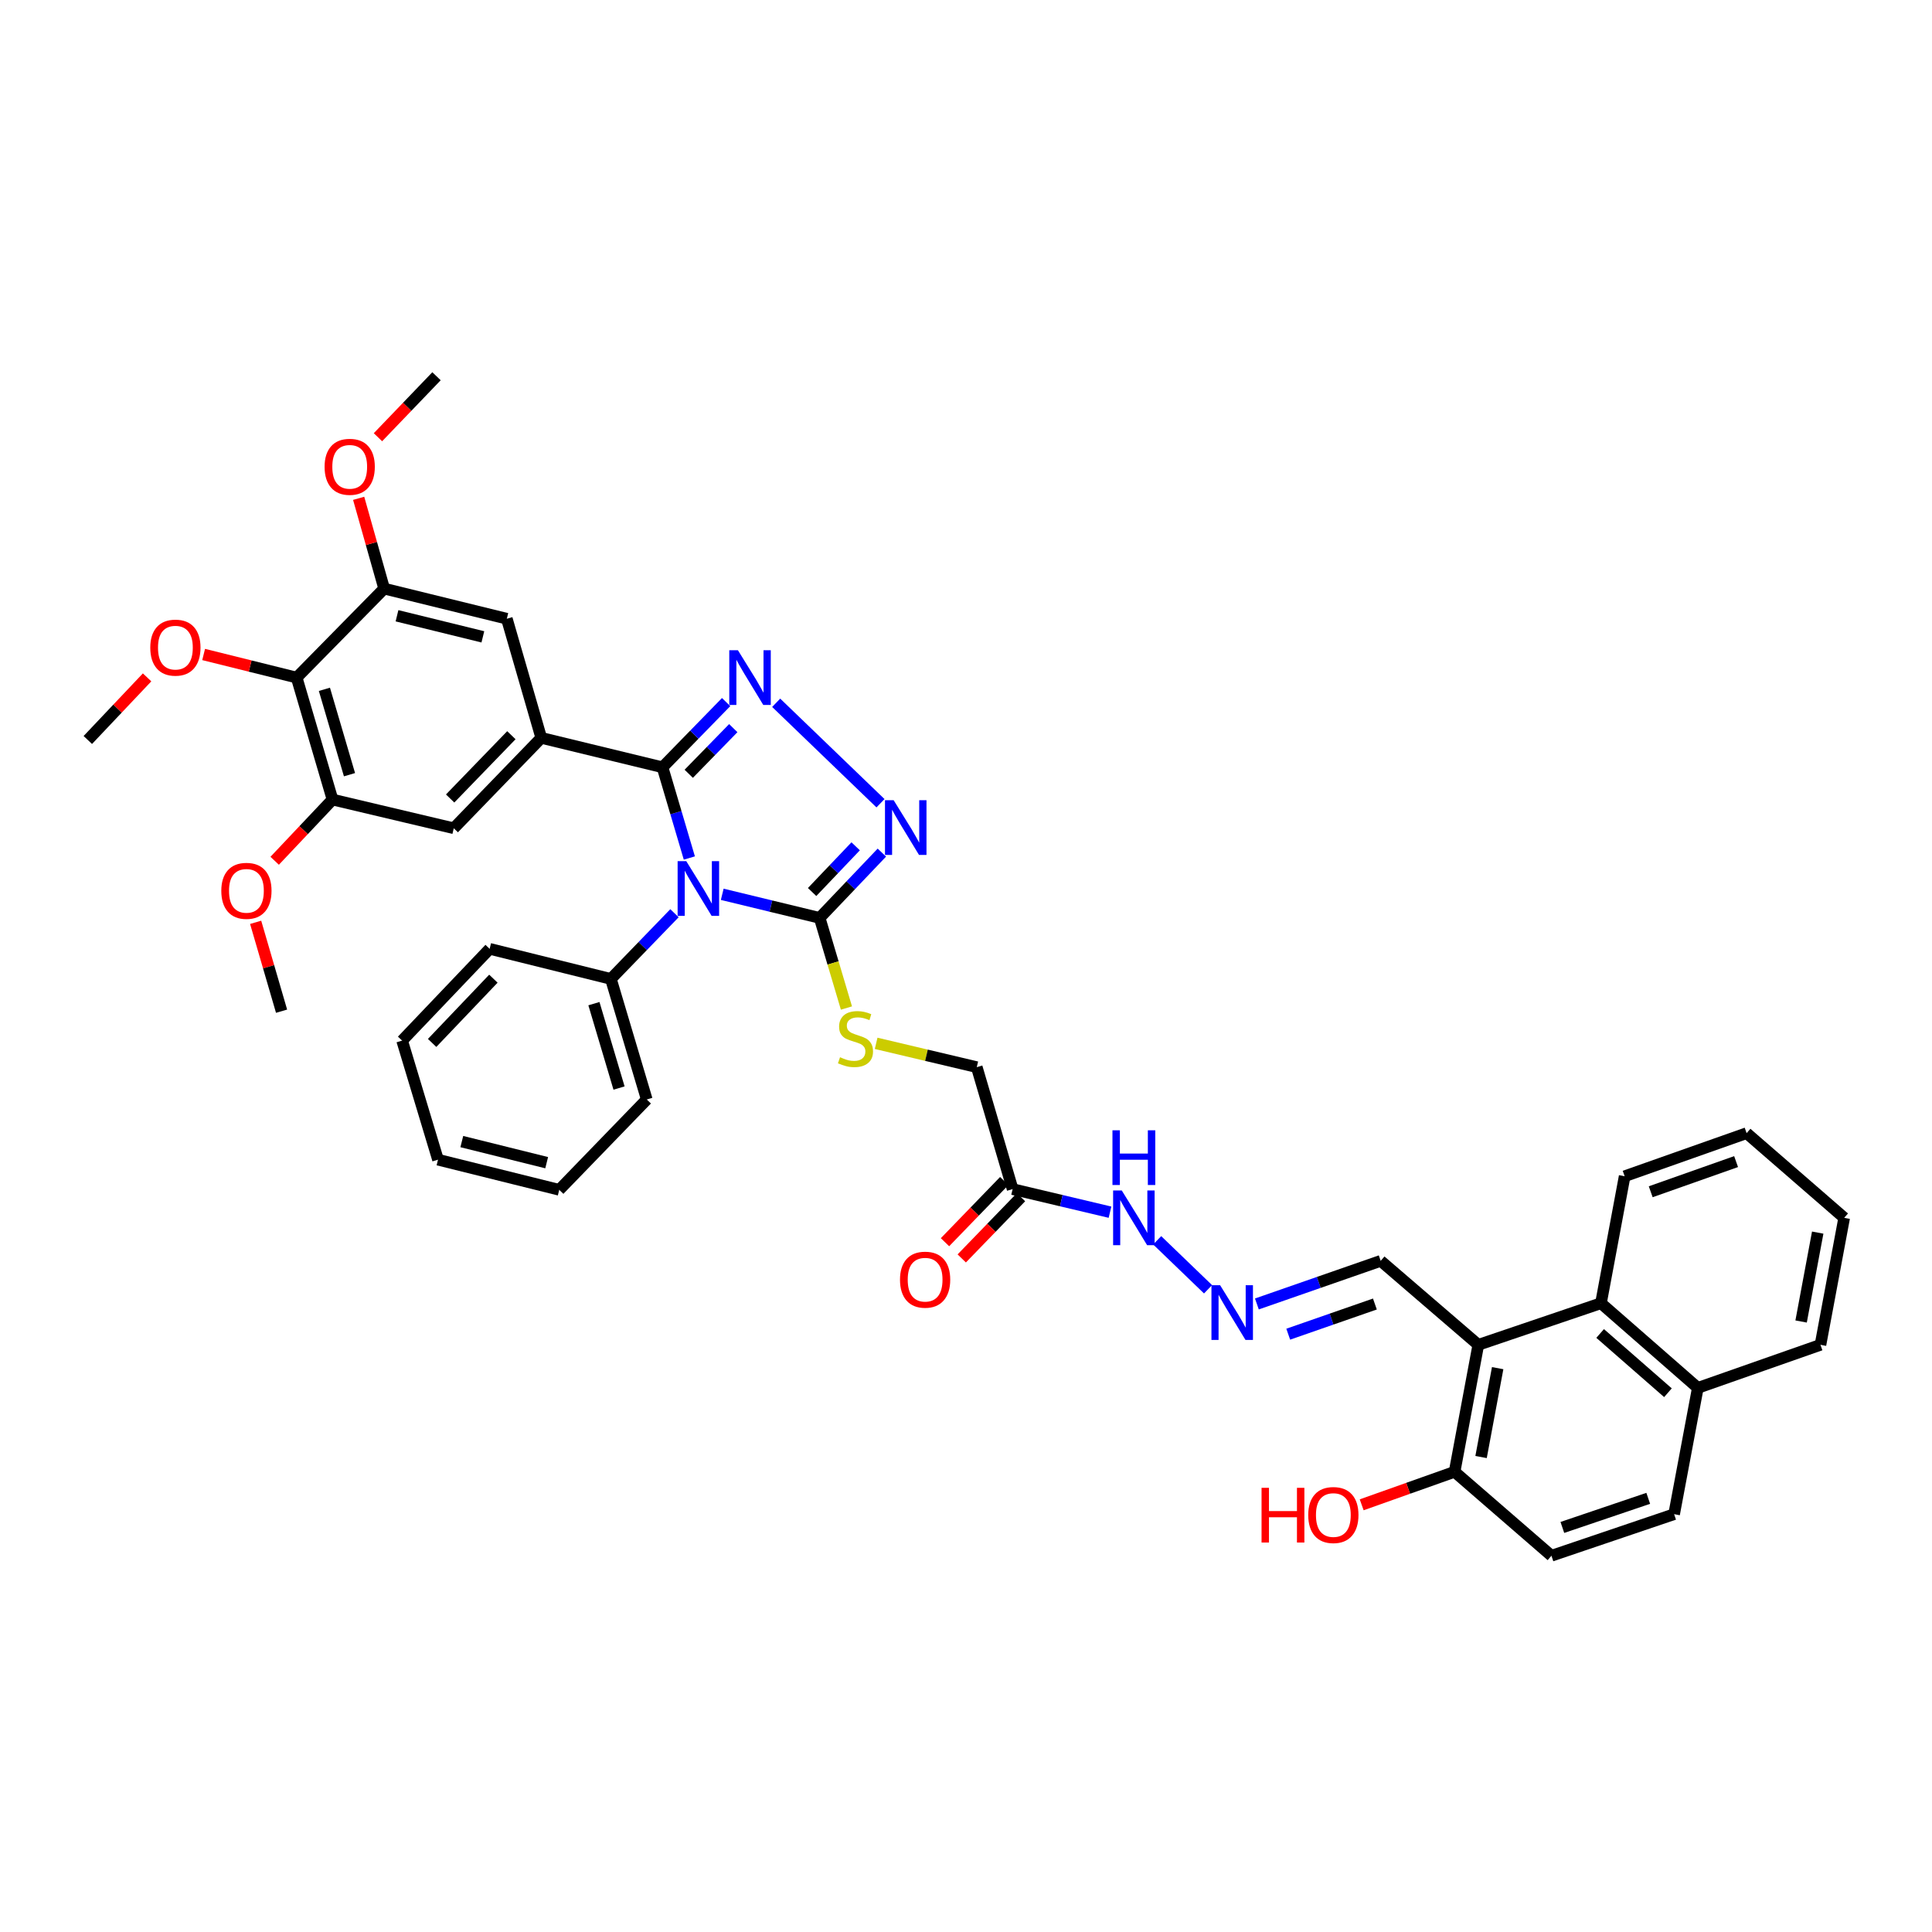 <?xml version='1.0' encoding='iso-8859-1'?>
<svg version='1.1' baseProfile='full'
              xmlns='http://www.w3.org/2000/svg'
                      xmlns:rdkit='http://www.rdkit.org/xml'
                      xmlns:xlink='http://www.w3.org/1999/xlink'
                  xml:space='preserve'
width='1000px' height='1000px' viewBox='0 0 1000 1000'>
<!-- END OF HEADER -->
<rect style='opacity:1.0;fill:#FFFFFF;stroke:none' width='1000' height='1000' x='0' y='0'> </rect>
<path class='bond-0' d='M 356.804,444.103 L 349.859,420.625' style='fill:none;fill-rule:evenodd;stroke:#0000FF;stroke-width:6px;stroke-linecap:butt;stroke-linejoin:miter;stroke-opacity:1' />
<path class='bond-0' d='M 349.859,420.625 L 342.914,397.146' style='fill:none;fill-rule:evenodd;stroke:#000000;stroke-width:6px;stroke-linecap:butt;stroke-linejoin:miter;stroke-opacity:1' />
<path class='bond-2' d='M 373.831,462.891 L 399.04,468.997' style='fill:none;fill-rule:evenodd;stroke:#0000FF;stroke-width:6px;stroke-linecap:butt;stroke-linejoin:miter;stroke-opacity:1' />
<path class='bond-2' d='M 399.04,468.997 L 424.249,475.103' style='fill:none;fill-rule:evenodd;stroke:#000000;stroke-width:6px;stroke-linecap:butt;stroke-linejoin:miter;stroke-opacity:1' />
<path class='bond-14' d='M 349.109,472.679 L 332.651,489.685' style='fill:none;fill-rule:evenodd;stroke:#0000FF;stroke-width:6px;stroke-linecap:butt;stroke-linejoin:miter;stroke-opacity:1' />
<path class='bond-14' d='M 332.651,489.685 L 316.194,506.69' style='fill:none;fill-rule:evenodd;stroke:#000000;stroke-width:6px;stroke-linecap:butt;stroke-linejoin:miter;stroke-opacity:1' />
<path class='bond-1' d='M 342.914,397.146 L 359.382,380.27' style='fill:none;fill-rule:evenodd;stroke:#000000;stroke-width:6px;stroke-linecap:butt;stroke-linejoin:miter;stroke-opacity:1' />
<path class='bond-1' d='M 359.382,380.27 L 375.849,363.393' style='fill:none;fill-rule:evenodd;stroke:#0000FF;stroke-width:6px;stroke-linecap:butt;stroke-linejoin:miter;stroke-opacity:1' />
<path class='bond-1' d='M 356.491,400.51 L 368.018,388.696' style='fill:none;fill-rule:evenodd;stroke:#000000;stroke-width:6px;stroke-linecap:butt;stroke-linejoin:miter;stroke-opacity:1' />
<path class='bond-1' d='M 368.018,388.696 L 379.545,376.883' style='fill:none;fill-rule:evenodd;stroke:#0000FF;stroke-width:6px;stroke-linecap:butt;stroke-linejoin:miter;stroke-opacity:1' />
<path class='bond-4' d='M 342.914,397.146 L 280.155,381.916' style='fill:none;fill-rule:evenodd;stroke:#000000;stroke-width:6px;stroke-linecap:butt;stroke-linejoin:miter;stroke-opacity:1' />
<path class='bond-40' d='M 401.748,363.76 L 455.741,415.755' style='fill:none;fill-rule:evenodd;stroke:#0000FF;stroke-width:6px;stroke-linecap:butt;stroke-linejoin:miter;stroke-opacity:1' />
<path class='bond-3' d='M 424.249,475.103 L 440.351,458.204' style='fill:none;fill-rule:evenodd;stroke:#000000;stroke-width:6px;stroke-linecap:butt;stroke-linejoin:miter;stroke-opacity:1' />
<path class='bond-3' d='M 440.351,458.204 L 456.453,441.305' style='fill:none;fill-rule:evenodd;stroke:#0000FF;stroke-width:6px;stroke-linecap:butt;stroke-linejoin:miter;stroke-opacity:1' />
<path class='bond-3' d='M 420.344,461.709 L 431.615,449.88' style='fill:none;fill-rule:evenodd;stroke:#000000;stroke-width:6px;stroke-linecap:butt;stroke-linejoin:miter;stroke-opacity:1' />
<path class='bond-3' d='M 431.615,449.88 L 442.887,438.051' style='fill:none;fill-rule:evenodd;stroke:#0000FF;stroke-width:6px;stroke-linecap:butt;stroke-linejoin:miter;stroke-opacity:1' />
<path class='bond-13' d='M 424.249,475.103 L 431.183,498.428' style='fill:none;fill-rule:evenodd;stroke:#000000;stroke-width:6px;stroke-linecap:butt;stroke-linejoin:miter;stroke-opacity:1' />
<path class='bond-13' d='M 431.183,498.428 L 438.117,521.753' style='fill:none;fill-rule:evenodd;stroke:#CCCC00;stroke-width:6px;stroke-linecap:butt;stroke-linejoin:miter;stroke-opacity:1' />
<path class='bond-10' d='M 280.155,381.916 L 262.33,320.256' style='fill:none;fill-rule:evenodd;stroke:#000000;stroke-width:6px;stroke-linecap:butt;stroke-linejoin:miter;stroke-opacity:1' />
<path class='bond-11' d='M 280.155,381.916 L 234.872,428.707' style='fill:none;fill-rule:evenodd;stroke:#000000;stroke-width:6px;stroke-linecap:butt;stroke-linejoin:miter;stroke-opacity:1' />
<path class='bond-11' d='M 264.692,380.543 L 232.993,413.297' style='fill:none;fill-rule:evenodd;stroke:#000000;stroke-width:6px;stroke-linecap:butt;stroke-linejoin:miter;stroke-opacity:1' />
<path class='bond-5' d='M 765.168,696.081 L 714.643,652.615' style='fill:none;fill-rule:evenodd;stroke:#000000;stroke-width:6px;stroke-linecap:butt;stroke-linejoin:miter;stroke-opacity:1' />
<path class='bond-9' d='M 765.168,696.081 L 828.652,674.542' style='fill:none;fill-rule:evenodd;stroke:#000000;stroke-width:6px;stroke-linecap:butt;stroke-linejoin:miter;stroke-opacity:1' />
<path class='bond-16' d='M 765.168,696.081 L 752.894,761.803' style='fill:none;fill-rule:evenodd;stroke:#000000;stroke-width:6px;stroke-linecap:butt;stroke-linejoin:miter;stroke-opacity:1' />
<path class='bond-16' d='M 775.189,708.154 L 766.597,754.16' style='fill:none;fill-rule:evenodd;stroke:#000000;stroke-width:6px;stroke-linecap:butt;stroke-linejoin:miter;stroke-opacity:1' />
<path class='bond-6' d='M 153.55,350.724 L 172.106,413.852' style='fill:none;fill-rule:evenodd;stroke:#000000;stroke-width:6px;stroke-linecap:butt;stroke-linejoin:miter;stroke-opacity:1' />
<path class='bond-6' d='M 167.91,356.79 L 180.899,400.98' style='fill:none;fill-rule:evenodd;stroke:#000000;stroke-width:6px;stroke-linecap:butt;stroke-linejoin:miter;stroke-opacity:1' />
<path class='bond-24' d='M 153.55,350.724 L 129.476,344.743' style='fill:none;fill-rule:evenodd;stroke:#000000;stroke-width:6px;stroke-linecap:butt;stroke-linejoin:miter;stroke-opacity:1' />
<path class='bond-24' d='M 129.476,344.743 L 105.401,338.762' style='fill:none;fill-rule:evenodd;stroke:#FF0000;stroke-width:6px;stroke-linecap:butt;stroke-linejoin:miter;stroke-opacity:1' />
<path class='bond-42' d='M 153.55,350.724 L 198.84,304.663' style='fill:none;fill-rule:evenodd;stroke:#000000;stroke-width:6px;stroke-linecap:butt;stroke-linejoin:miter;stroke-opacity:1' />
<path class='bond-7' d='M 172.106,413.852 L 234.872,428.707' style='fill:none;fill-rule:evenodd;stroke:#000000;stroke-width:6px;stroke-linecap:butt;stroke-linejoin:miter;stroke-opacity:1' />
<path class='bond-26' d='M 172.106,413.852 L 157.138,429.694' style='fill:none;fill-rule:evenodd;stroke:#000000;stroke-width:6px;stroke-linecap:butt;stroke-linejoin:miter;stroke-opacity:1' />
<path class='bond-26' d='M 157.138,429.694 L 142.169,445.536' style='fill:none;fill-rule:evenodd;stroke:#FF0000;stroke-width:6px;stroke-linecap:butt;stroke-linejoin:miter;stroke-opacity:1' />
<path class='bond-8' d='M 198.84,304.663 L 262.33,320.256' style='fill:none;fill-rule:evenodd;stroke:#000000;stroke-width:6px;stroke-linecap:butt;stroke-linejoin:miter;stroke-opacity:1' />
<path class='bond-8' d='M 205.486,318.72 L 249.929,329.635' style='fill:none;fill-rule:evenodd;stroke:#000000;stroke-width:6px;stroke-linecap:butt;stroke-linejoin:miter;stroke-opacity:1' />
<path class='bond-25' d='M 198.84,304.663 L 192.24,281.299' style='fill:none;fill-rule:evenodd;stroke:#000000;stroke-width:6px;stroke-linecap:butt;stroke-linejoin:miter;stroke-opacity:1' />
<path class='bond-25' d='M 192.24,281.299 L 185.641,257.935' style='fill:none;fill-rule:evenodd;stroke:#FF0000;stroke-width:6px;stroke-linecap:butt;stroke-linejoin:miter;stroke-opacity:1' />
<path class='bond-20' d='M 828.652,674.542 L 878.788,718.364' style='fill:none;fill-rule:evenodd;stroke:#000000;stroke-width:6px;stroke-linecap:butt;stroke-linejoin:miter;stroke-opacity:1' />
<path class='bond-20' d='M 828.231,690.201 L 863.326,720.876' style='fill:none;fill-rule:evenodd;stroke:#000000;stroke-width:6px;stroke-linecap:butt;stroke-linejoin:miter;stroke-opacity:1' />
<path class='bond-28' d='M 828.652,674.542 L 840.919,608.82' style='fill:none;fill-rule:evenodd;stroke:#000000;stroke-width:6px;stroke-linecap:butt;stroke-linejoin:miter;stroke-opacity:1' />
<path class='bond-12' d='M 524.133,615.483 L 505.571,552.355' style='fill:none;fill-rule:evenodd;stroke:#000000;stroke-width:6px;stroke-linecap:butt;stroke-linejoin:miter;stroke-opacity:1' />
<path class='bond-18' d='M 524.133,615.483 L 549.333,621.454' style='fill:none;fill-rule:evenodd;stroke:#000000;stroke-width:6px;stroke-linecap:butt;stroke-linejoin:miter;stroke-opacity:1' />
<path class='bond-18' d='M 549.333,621.454 L 574.533,627.425' style='fill:none;fill-rule:evenodd;stroke:#0000FF;stroke-width:6px;stroke-linecap:butt;stroke-linejoin:miter;stroke-opacity:1' />
<path class='bond-19' d='M 519.798,611.287 L 504.464,627.127' style='fill:none;fill-rule:evenodd;stroke:#000000;stroke-width:6px;stroke-linecap:butt;stroke-linejoin:miter;stroke-opacity:1' />
<path class='bond-19' d='M 504.464,627.127 L 489.13,642.967' style='fill:none;fill-rule:evenodd;stroke:#FF0000;stroke-width:6px;stroke-linecap:butt;stroke-linejoin:miter;stroke-opacity:1' />
<path class='bond-19' d='M 528.468,619.68 L 513.134,635.52' style='fill:none;fill-rule:evenodd;stroke:#000000;stroke-width:6px;stroke-linecap:butt;stroke-linejoin:miter;stroke-opacity:1' />
<path class='bond-19' d='M 513.134,635.52 L 497.8,651.36' style='fill:none;fill-rule:evenodd;stroke:#FF0000;stroke-width:6px;stroke-linecap:butt;stroke-linejoin:miter;stroke-opacity:1' />
<path class='bond-21' d='M 453.491,540.03 L 479.531,546.193' style='fill:none;fill-rule:evenodd;stroke:#CCCC00;stroke-width:6px;stroke-linecap:butt;stroke-linejoin:miter;stroke-opacity:1' />
<path class='bond-21' d='M 479.531,546.193 L 505.571,552.355' style='fill:none;fill-rule:evenodd;stroke:#000000;stroke-width:6px;stroke-linecap:butt;stroke-linejoin:miter;stroke-opacity:1' />
<path class='bond-29' d='M 316.194,506.69 L 334.763,569.087' style='fill:none;fill-rule:evenodd;stroke:#000000;stroke-width:6px;stroke-linecap:butt;stroke-linejoin:miter;stroke-opacity:1' />
<path class='bond-29' d='M 307.414,519.492 L 320.412,563.17' style='fill:none;fill-rule:evenodd;stroke:#000000;stroke-width:6px;stroke-linecap:butt;stroke-linejoin:miter;stroke-opacity:1' />
<path class='bond-30' d='M 316.194,506.69 L 253.441,491.111' style='fill:none;fill-rule:evenodd;stroke:#000000;stroke-width:6px;stroke-linecap:butt;stroke-linejoin:miter;stroke-opacity:1' />
<path class='bond-15' d='M 625.279,667.33 L 598.958,641.979' style='fill:none;fill-rule:evenodd;stroke:#0000FF;stroke-width:6px;stroke-linecap:butt;stroke-linejoin:miter;stroke-opacity:1' />
<path class='bond-17' d='M 650.561,674.927 L 682.602,663.771' style='fill:none;fill-rule:evenodd;stroke:#0000FF;stroke-width:6px;stroke-linecap:butt;stroke-linejoin:miter;stroke-opacity:1' />
<path class='bond-17' d='M 682.602,663.771 L 714.643,652.615' style='fill:none;fill-rule:evenodd;stroke:#000000;stroke-width:6px;stroke-linecap:butt;stroke-linejoin:miter;stroke-opacity:1' />
<path class='bond-17' d='M 666.786,690.573 L 689.215,682.763' style='fill:none;fill-rule:evenodd;stroke:#0000FF;stroke-width:6px;stroke-linecap:butt;stroke-linejoin:miter;stroke-opacity:1' />
<path class='bond-17' d='M 689.215,682.763 L 711.644,674.954' style='fill:none;fill-rule:evenodd;stroke:#000000;stroke-width:6px;stroke-linecap:butt;stroke-linejoin:miter;stroke-opacity:1' />
<path class='bond-22' d='M 752.894,761.803 L 803.024,805.256' style='fill:none;fill-rule:evenodd;stroke:#000000;stroke-width:6px;stroke-linecap:butt;stroke-linejoin:miter;stroke-opacity:1' />
<path class='bond-27' d='M 752.894,761.803 L 728.85,770.343' style='fill:none;fill-rule:evenodd;stroke:#000000;stroke-width:6px;stroke-linecap:butt;stroke-linejoin:miter;stroke-opacity:1' />
<path class='bond-27' d='M 728.85,770.343 L 704.806,778.884' style='fill:none;fill-rule:evenodd;stroke:#FF0000;stroke-width:6px;stroke-linecap:butt;stroke-linejoin:miter;stroke-opacity:1' />
<path class='bond-31' d='M 878.788,718.364 L 942.271,696.081' style='fill:none;fill-rule:evenodd;stroke:#000000;stroke-width:6px;stroke-linecap:butt;stroke-linejoin:miter;stroke-opacity:1' />
<path class='bond-43' d='M 878.788,718.364 L 866.52,783.737' style='fill:none;fill-rule:evenodd;stroke:#000000;stroke-width:6px;stroke-linecap:butt;stroke-linejoin:miter;stroke-opacity:1' />
<path class='bond-23' d='M 803.024,805.256 L 866.52,783.737' style='fill:none;fill-rule:evenodd;stroke:#000000;stroke-width:6px;stroke-linecap:butt;stroke-linejoin:miter;stroke-opacity:1' />
<path class='bond-23' d='M 808.675,790.6 L 853.123,775.537' style='fill:none;fill-rule:evenodd;stroke:#000000;stroke-width:6px;stroke-linecap:butt;stroke-linejoin:miter;stroke-opacity:1' />
<path class='bond-32' d='M 76.136,350.605 L 60.795,366.81' style='fill:none;fill-rule:evenodd;stroke:#FF0000;stroke-width:6px;stroke-linecap:butt;stroke-linejoin:miter;stroke-opacity:1' />
<path class='bond-32' d='M 60.795,366.81 L 45.455,383.015' style='fill:none;fill-rule:evenodd;stroke:#000000;stroke-width:6px;stroke-linecap:butt;stroke-linejoin:miter;stroke-opacity:1' />
<path class='bond-33' d='M 195.63,226.307 L 210.783,210.526' style='fill:none;fill-rule:evenodd;stroke:#FF0000;stroke-width:6px;stroke-linecap:butt;stroke-linejoin:miter;stroke-opacity:1' />
<path class='bond-33' d='M 210.783,210.526 L 225.936,194.744' style='fill:none;fill-rule:evenodd;stroke:#000000;stroke-width:6px;stroke-linecap:butt;stroke-linejoin:miter;stroke-opacity:1' />
<path class='bond-34' d='M 132.325,477.396 L 139.033,500.396' style='fill:none;fill-rule:evenodd;stroke:#FF0000;stroke-width:6px;stroke-linecap:butt;stroke-linejoin:miter;stroke-opacity:1' />
<path class='bond-34' d='M 139.033,500.396 L 145.741,523.396' style='fill:none;fill-rule:evenodd;stroke:#000000;stroke-width:6px;stroke-linecap:butt;stroke-linejoin:miter;stroke-opacity:1' />
<path class='bond-35' d='M 840.919,608.82 L 904.047,586.517' style='fill:none;fill-rule:evenodd;stroke:#000000;stroke-width:6px;stroke-linecap:butt;stroke-linejoin:miter;stroke-opacity:1' />
<path class='bond-35' d='M 854.408,616.852 L 898.597,601.24' style='fill:none;fill-rule:evenodd;stroke:#000000;stroke-width:6px;stroke-linecap:butt;stroke-linejoin:miter;stroke-opacity:1' />
<path class='bond-36' d='M 334.763,569.087 L 289.46,615.852' style='fill:none;fill-rule:evenodd;stroke:#000000;stroke-width:6px;stroke-linecap:butt;stroke-linejoin:miter;stroke-opacity:1' />
<path class='bond-37' d='M 253.441,491.111 L 208.138,538.62' style='fill:none;fill-rule:evenodd;stroke:#000000;stroke-width:6px;stroke-linecap:butt;stroke-linejoin:miter;stroke-opacity:1' />
<path class='bond-37' d='M 255.378,506.564 L 223.666,539.82' style='fill:none;fill-rule:evenodd;stroke:#000000;stroke-width:6px;stroke-linecap:butt;stroke-linejoin:miter;stroke-opacity:1' />
<path class='bond-44' d='M 942.271,696.081 L 954.545,630.352' style='fill:none;fill-rule:evenodd;stroke:#000000;stroke-width:6px;stroke-linecap:butt;stroke-linejoin:miter;stroke-opacity:1' />
<path class='bond-44' d='M 932.251,684.006 L 940.843,637.996' style='fill:none;fill-rule:evenodd;stroke:#000000;stroke-width:6px;stroke-linecap:butt;stroke-linejoin:miter;stroke-opacity:1' />
<path class='bond-38' d='M 904.047,586.517 L 954.545,630.352' style='fill:none;fill-rule:evenodd;stroke:#000000;stroke-width:6px;stroke-linecap:butt;stroke-linejoin:miter;stroke-opacity:1' />
<path class='bond-41' d='M 289.46,615.852 L 226.707,600.253' style='fill:none;fill-rule:evenodd;stroke:#000000;stroke-width:6px;stroke-linecap:butt;stroke-linejoin:miter;stroke-opacity:1' />
<path class='bond-41' d='M 282.958,601.802 L 239.031,590.882' style='fill:none;fill-rule:evenodd;stroke:#000000;stroke-width:6px;stroke-linecap:butt;stroke-linejoin:miter;stroke-opacity:1' />
<path class='bond-39' d='M 208.138,538.62 L 226.707,600.253' style='fill:none;fill-rule:evenodd;stroke:#000000;stroke-width:6px;stroke-linecap:butt;stroke-linejoin:miter;stroke-opacity:1' />
<path  class='atom-0' d='M 355.216 445.739
L 364.496 460.739
Q 365.416 462.219, 366.896 464.899
Q 368.376 467.579, 368.456 467.739
L 368.456 445.739
L 372.216 445.739
L 372.216 474.059
L 368.336 474.059
L 358.376 457.659
Q 357.216 455.739, 355.976 453.539
Q 354.776 451.339, 354.416 450.659
L 354.416 474.059
L 350.736 474.059
L 350.736 445.739
L 355.216 445.739
' fill='#0000FF'/>
<path  class='atom-2' d='M 381.95 336.564
L 391.23 351.564
Q 392.15 353.044, 393.63 355.724
Q 395.11 358.404, 395.19 358.564
L 395.19 336.564
L 398.95 336.564
L 398.95 364.884
L 395.07 364.884
L 385.11 348.484
Q 383.95 346.564, 382.71 344.364
Q 381.51 342.164, 381.15 341.484
L 381.15 364.884
L 377.47 364.884
L 377.47 336.564
L 381.95 336.564
' fill='#0000FF'/>
<path  class='atom-4' d='M 462.548 414.178
L 471.828 429.178
Q 472.748 430.658, 474.228 433.338
Q 475.708 436.018, 475.788 436.178
L 475.788 414.178
L 479.548 414.178
L 479.548 442.498
L 475.668 442.498
L 465.708 426.098
Q 464.548 424.178, 463.308 421.978
Q 462.108 419.778, 461.748 419.098
L 461.748 442.498
L 458.068 442.498
L 458.068 414.178
L 462.548 414.178
' fill='#0000FF'/>
<path  class='atom-14' d='M 434.798 547.22
Q 435.118 547.34, 436.438 547.9
Q 437.758 548.46, 439.198 548.82
Q 440.678 549.14, 442.118 549.14
Q 444.798 549.14, 446.358 547.86
Q 447.918 546.54, 447.918 544.26
Q 447.918 542.7, 447.118 541.74
Q 446.358 540.78, 445.158 540.26
Q 443.958 539.74, 441.958 539.14
Q 439.438 538.38, 437.918 537.66
Q 436.438 536.94, 435.358 535.42
Q 434.318 533.9, 434.318 531.34
Q 434.318 527.78, 436.718 525.58
Q 439.158 523.38, 443.958 523.38
Q 447.238 523.38, 450.958 524.94
L 450.038 528.02
Q 446.638 526.62, 444.078 526.62
Q 441.318 526.62, 439.798 527.78
Q 438.278 528.9, 438.318 530.86
Q 438.318 532.38, 439.078 533.3
Q 439.878 534.22, 440.998 534.74
Q 442.158 535.26, 444.078 535.86
Q 446.638 536.66, 448.158 537.46
Q 449.678 538.26, 450.758 539.9
Q 451.878 541.5, 451.878 544.26
Q 451.878 548.18, 449.238 550.3
Q 446.638 552.38, 442.278 552.38
Q 439.758 552.38, 437.838 551.82
Q 435.958 551.3, 433.718 550.38
L 434.798 547.22
' fill='#CCCC00'/>
<path  class='atom-16' d='M 631.526 665.215
L 640.806 680.215
Q 641.726 681.695, 643.206 684.375
Q 644.686 687.055, 644.766 687.215
L 644.766 665.215
L 648.526 665.215
L 648.526 693.535
L 644.646 693.535
L 634.686 677.135
Q 633.526 675.215, 632.286 673.015
Q 631.086 670.815, 630.726 670.135
L 630.726 693.535
L 627.046 693.535
L 627.046 665.215
L 631.526 665.215
' fill='#0000FF'/>
<path  class='atom-19' d='M 580.626 616.192
L 589.906 631.192
Q 590.826 632.672, 592.306 635.352
Q 593.786 638.032, 593.866 638.192
L 593.866 616.192
L 597.626 616.192
L 597.626 644.512
L 593.746 644.512
L 583.786 628.112
Q 582.626 626.192, 581.386 623.992
Q 580.186 621.792, 579.826 621.112
L 579.826 644.512
L 576.146 644.512
L 576.146 616.192
L 580.626 616.192
' fill='#0000FF'/>
<path  class='atom-19' d='M 575.806 585.04
L 579.646 585.04
L 579.646 597.08
L 594.126 597.08
L 594.126 585.04
L 597.966 585.04
L 597.966 613.36
L 594.126 613.36
L 594.126 600.28
L 579.646 600.28
L 579.646 613.36
L 575.806 613.36
L 575.806 585.04
' fill='#0000FF'/>
<path  class='atom-20' d='M 465.837 662.354
Q 465.837 655.554, 469.197 651.754
Q 472.557 647.954, 478.837 647.954
Q 485.117 647.954, 488.477 651.754
Q 491.837 655.554, 491.837 662.354
Q 491.837 669.234, 488.437 673.154
Q 485.037 677.034, 478.837 677.034
Q 472.597 677.034, 469.197 673.154
Q 465.837 669.274, 465.837 662.354
M 478.837 673.834
Q 483.157 673.834, 485.477 670.954
Q 487.837 668.034, 487.837 662.354
Q 487.837 656.794, 485.477 653.994
Q 483.157 651.154, 478.837 651.154
Q 474.517 651.154, 472.157 653.954
Q 469.837 656.754, 469.837 662.354
Q 469.837 668.074, 472.157 670.954
Q 474.517 673.834, 478.837 673.834
' fill='#FF0000'/>
<path  class='atom-25' d='M 77.784 335.211
Q 77.784 328.411, 81.144 324.611
Q 84.504 320.811, 90.784 320.811
Q 97.064 320.811, 100.424 324.611
Q 103.784 328.411, 103.784 335.211
Q 103.784 342.091, 100.384 346.011
Q 96.984 349.891, 90.784 349.891
Q 84.544 349.891, 81.144 346.011
Q 77.784 342.131, 77.784 335.211
M 90.784 346.691
Q 95.104 346.691, 97.424 343.811
Q 99.784 340.891, 99.784 335.211
Q 99.784 329.651, 97.424 326.851
Q 95.104 324.011, 90.784 324.011
Q 86.464 324.011, 84.104 326.811
Q 81.784 329.611, 81.784 335.211
Q 81.784 340.931, 84.104 343.811
Q 86.464 346.691, 90.784 346.691
' fill='#FF0000'/>
<path  class='atom-26' d='M 168.008 241.615
Q 168.008 234.815, 171.368 231.015
Q 174.728 227.215, 181.008 227.215
Q 187.288 227.215, 190.648 231.015
Q 194.008 234.815, 194.008 241.615
Q 194.008 248.495, 190.608 252.415
Q 187.208 256.295, 181.008 256.295
Q 174.768 256.295, 171.368 252.415
Q 168.008 248.535, 168.008 241.615
M 181.008 253.095
Q 185.328 253.095, 187.648 250.215
Q 190.008 247.295, 190.008 241.615
Q 190.008 236.055, 187.648 233.255
Q 185.328 230.415, 181.008 230.415
Q 176.688 230.415, 174.328 233.215
Q 172.008 236.015, 172.008 241.615
Q 172.008 247.335, 174.328 250.215
Q 176.688 253.095, 181.008 253.095
' fill='#FF0000'/>
<path  class='atom-27' d='M 114.547 461.092
Q 114.547 454.292, 117.907 450.492
Q 121.267 446.692, 127.547 446.692
Q 133.827 446.692, 137.187 450.492
Q 140.547 454.292, 140.547 461.092
Q 140.547 467.972, 137.147 471.892
Q 133.747 475.772, 127.547 475.772
Q 121.307 475.772, 117.907 471.892
Q 114.547 468.012, 114.547 461.092
M 127.547 472.572
Q 131.867 472.572, 134.187 469.692
Q 136.547 466.772, 136.547 461.092
Q 136.547 455.532, 134.187 452.732
Q 131.867 449.892, 127.547 449.892
Q 123.227 449.892, 120.867 452.692
Q 118.547 455.492, 118.547 461.092
Q 118.547 466.812, 120.867 469.692
Q 123.227 472.572, 127.547 472.572
' fill='#FF0000'/>
<path  class='atom-28' d='M 652.981 770.093
L 656.821 770.093
L 656.821 782.133
L 671.301 782.133
L 671.301 770.093
L 675.141 770.093
L 675.141 798.413
L 671.301 798.413
L 671.301 785.333
L 656.821 785.333
L 656.821 798.413
L 652.981 798.413
L 652.981 770.093
' fill='#FF0000'/>
<path  class='atom-28' d='M 677.141 784.173
Q 677.141 777.373, 680.501 773.573
Q 683.861 769.773, 690.141 769.773
Q 696.421 769.773, 699.781 773.573
Q 703.141 777.373, 703.141 784.173
Q 703.141 791.053, 699.741 794.973
Q 696.341 798.853, 690.141 798.853
Q 683.901 798.853, 680.501 794.973
Q 677.141 791.093, 677.141 784.173
M 690.141 795.653
Q 694.461 795.653, 696.781 792.773
Q 699.141 789.853, 699.141 784.173
Q 699.141 778.613, 696.781 775.813
Q 694.461 772.973, 690.141 772.973
Q 685.821 772.973, 683.461 775.773
Q 681.141 778.573, 681.141 784.173
Q 681.141 789.893, 683.461 792.773
Q 685.821 795.653, 690.141 795.653
' fill='#FF0000'/>
</svg>
